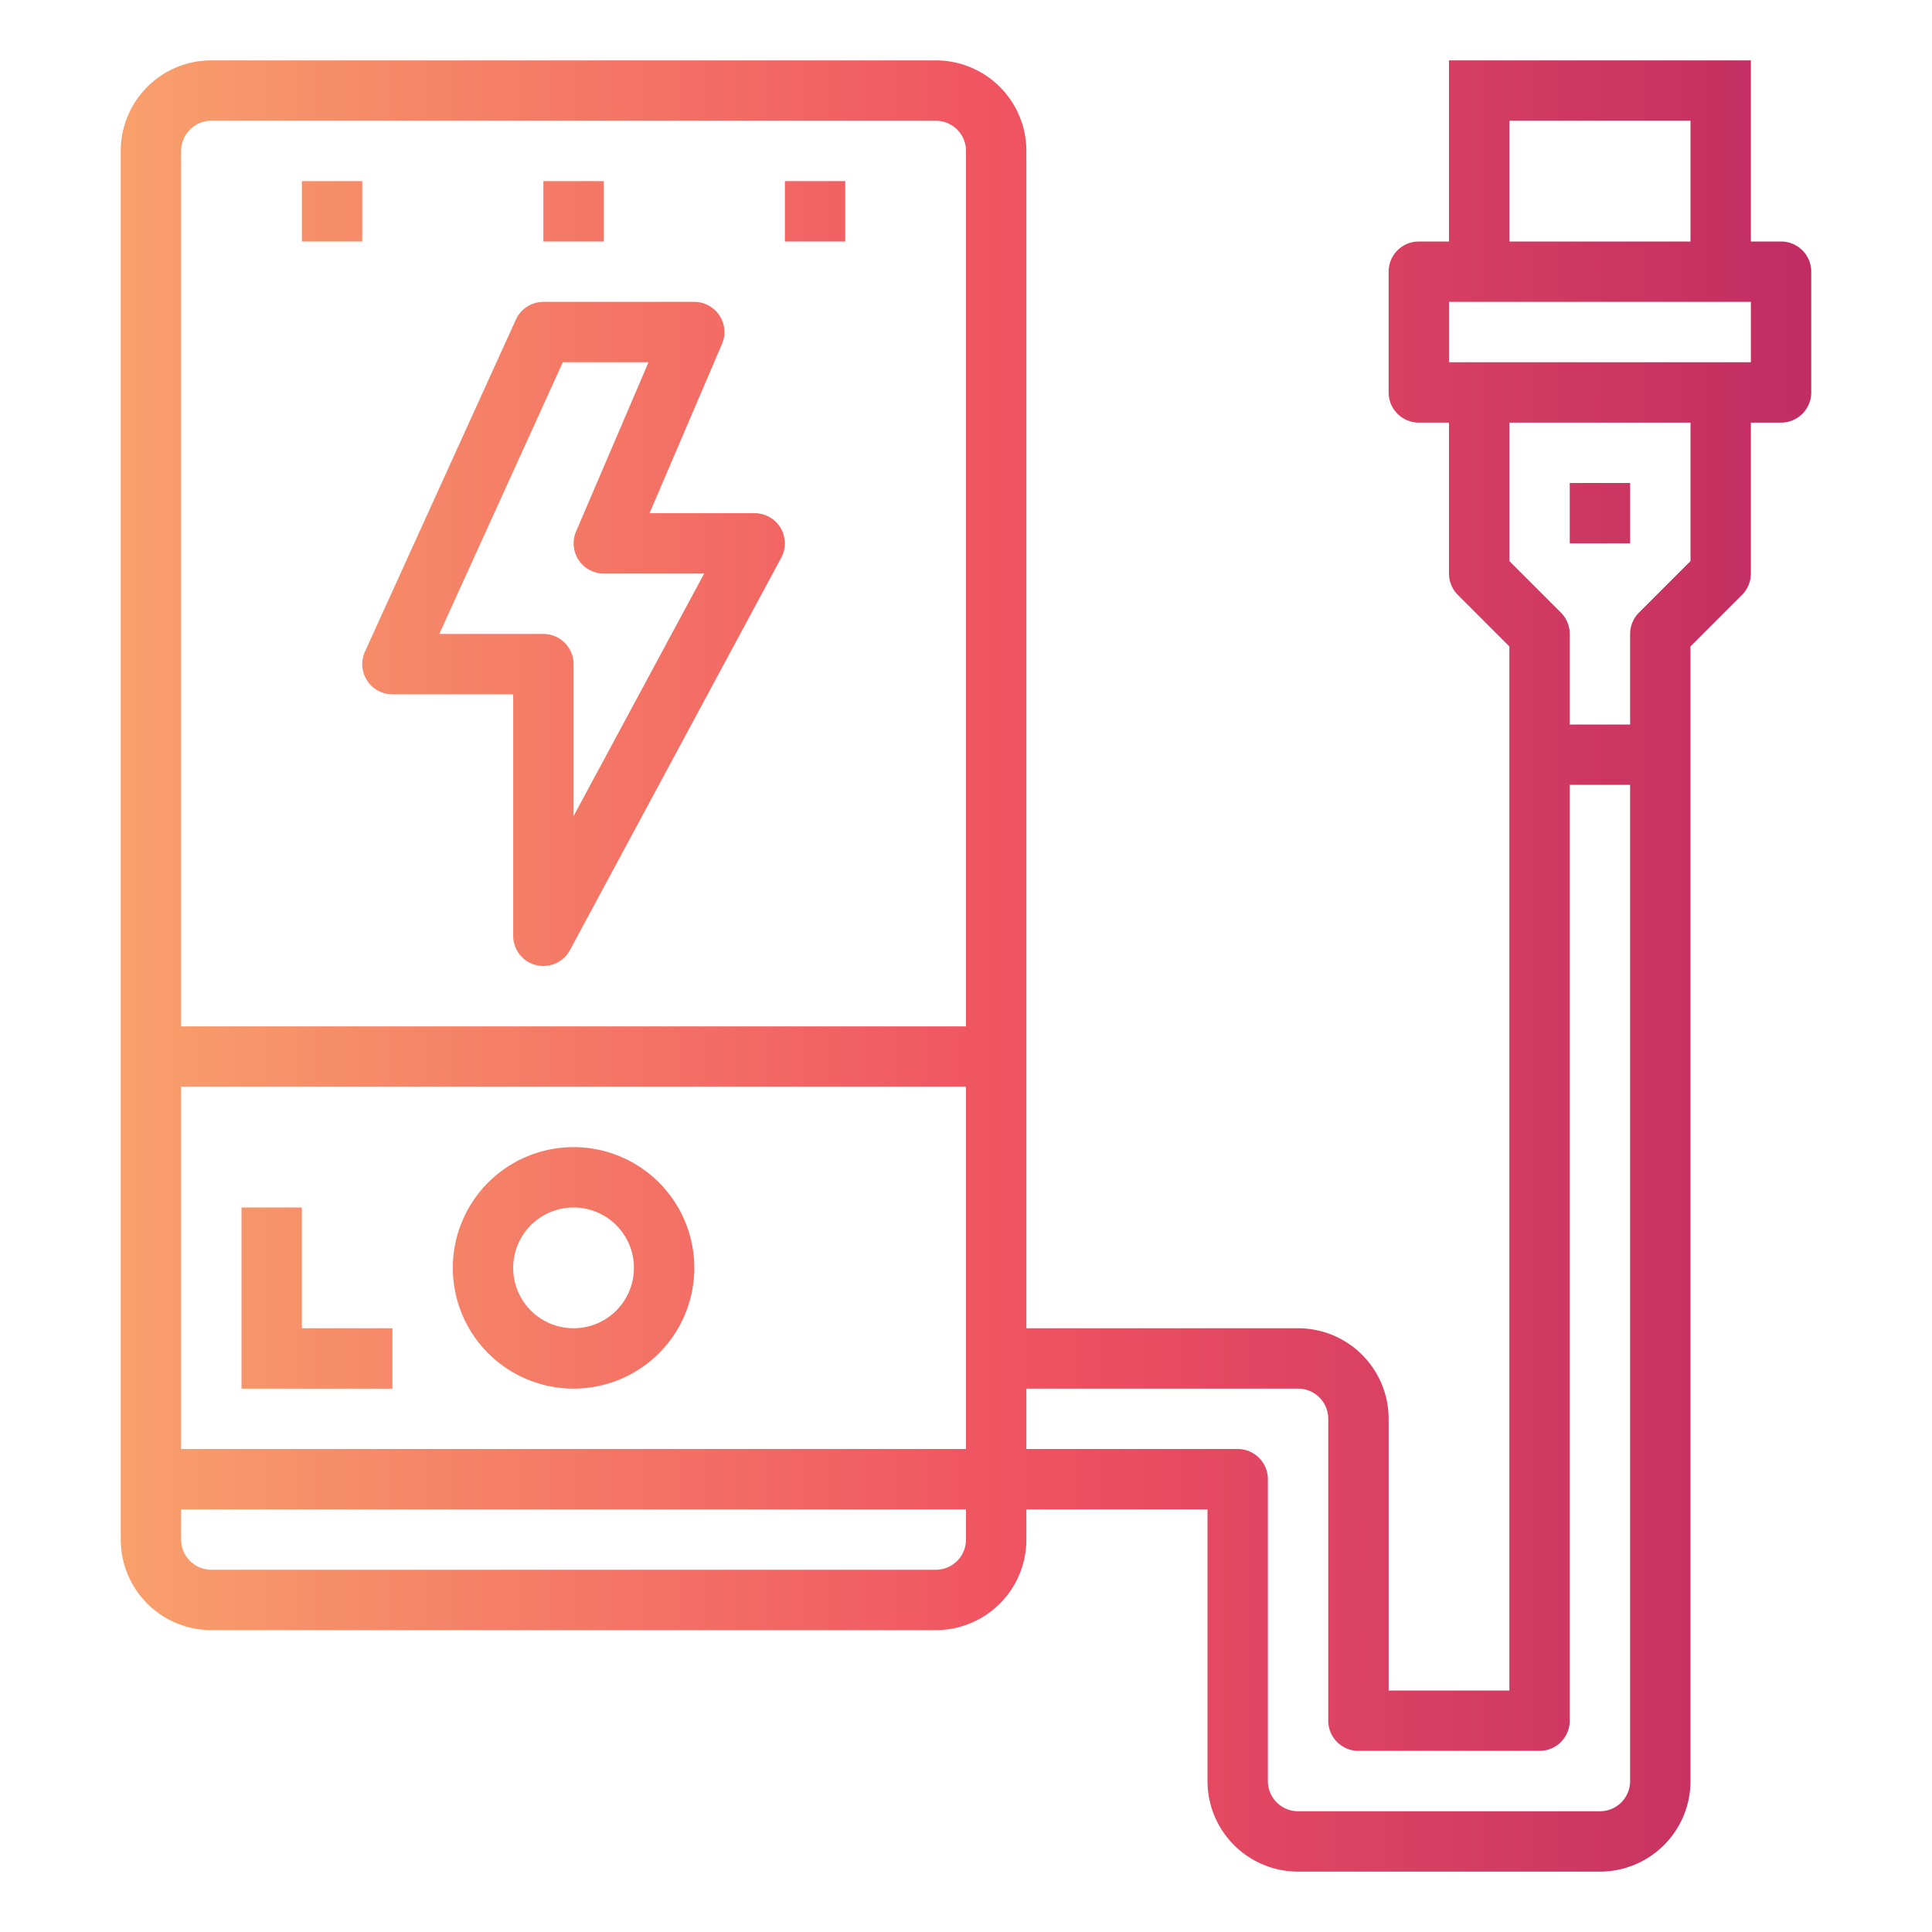 <svg height="512" viewBox="0 0 64 64" width="512" xmlns="http://www.w3.org/2000/svg" xmlns:xlink="http://www.w3.org/1999/xlink"><linearGradient id="linear-gradient" gradientUnits="userSpaceOnUse" x1="1" x2="65.195" y1="17" y2="17"><stop offset="0" stop-color="#f9a86d"/><stop offset=".503" stop-color="#f05361"/><stop offset="1" stop-color="#b72563"/></linearGradient><linearGradient id="linear-gradient-2" x2="65.195" xlink:href="#linear-gradient" y1="32" y2="32"/><linearGradient id="linear-gradient-3" x2="65.195" xlink:href="#linear-gradient" y1="42" y2="42"/><linearGradient id="linear-gradient-4" x2="65.195" xlink:href="#linear-gradient" y1="7" y2="7"/><linearGradient id="linear-gradient-9" x2="65.195" xlink:href="#linear-gradient" y1="43" y2="43"/><linearGradient id="linear-gradient-10" x2="65.195" xlink:href="#linear-gradient" y1="21" y2="21"/><g id="Gradient_outline" data-name="Gradient outline"><path d="m52 16h2v2h-2z" fill="url(#linear-gradient)"/><path d="m34 5a3 3 0 0 0 -3-3h-24a3 3 0 0 0 -3 3v46a3 3 0 0 0 3 3h24a3 3 0 0 0 3-3v-1h6v9a3 3 0 0 0 3 3h10a3 3 0 0 0 3-3v-37.586l1.707-1.707a1 1 0 0 0 .293-.707v-5h1a1 1 0 0 0 1-1v-4a1 1 0 0 0 -1-1h-1v-6h-10v6h-1a1 1 0 0 0 -1 1v4a1 1 0 0 0 1 1h1v5a1 1 0 0 0 .293.707l1.707 1.707v34.586h-4v-9a3 3 0 0 0 -3-3h-9zm-2 46a1 1 0 0 1 -1 1h-24a1 1 0 0 1 -1-1v-1h26zm0-3h-26v-12h26zm0-14h-26v-29a1 1 0 0 1 1-1h24a1 1 0 0 1 1 1zm24-15.414-1.707 1.707a1 1 0 0 0 -.293.707v3h-2v-3a1 1 0 0 0 -.293-.707l-1.707-1.707v-4.586h6zm-6-14.586h6v4h-6zm-2 8v-2h10v2zm-5 34a1 1 0 0 1 1 1v10a1 1 0 0 0 1 1h6a1 1 0 0 0 1-1v-31h2v33a1 1 0 0 1 -1 1h-10a1 1 0 0 1 -1-1v-10a1 1 0 0 0 -1-1h-7v-2z" fill="url(#linear-gradient-2)"/><path d="m19 46a4 4 0 1 0 -4-4 4 4 0 0 0 4 4zm0-6a2 2 0 1 1 -2 2 2 2 0 0 1 2-2z" fill="url(#linear-gradient-3)"/><g fill="url(#linear-gradient-4)"><path d="m10 6h2v2h-2z"/><path d="m14 6h2v2h-2z"/><path d="m18 6h2v2h-2z"/><path d="m22 6h2v2h-2z"/><path d="m26 6h2v2h-2z"/></g><path d="m13 44h-3v-4h-2v6h5z" fill="url(#linear-gradient-9)"/><path d="m25 17h-3.483l2.4-5.606a1 1 0 0 0 -.917-1.394h-5a1 1 0 0 0 -.91.586l-5 11a1 1 0 0 0 .91 1.414h4v8a1 1 0 0 0 .755.97 1.033 1.033 0 0 0 .245.03 1 1 0 0 0 .88-.526l7-13a1 1 0 0 0 -.88-1.474zm-6 10.033v-5.033a1 1 0 0 0 -1-1h-3.447l4.091-9h2.839l-2.4 5.606a1 1 0 0 0 .917 1.394h3.326z" fill="url(#linear-gradient-10)"/></g></svg>